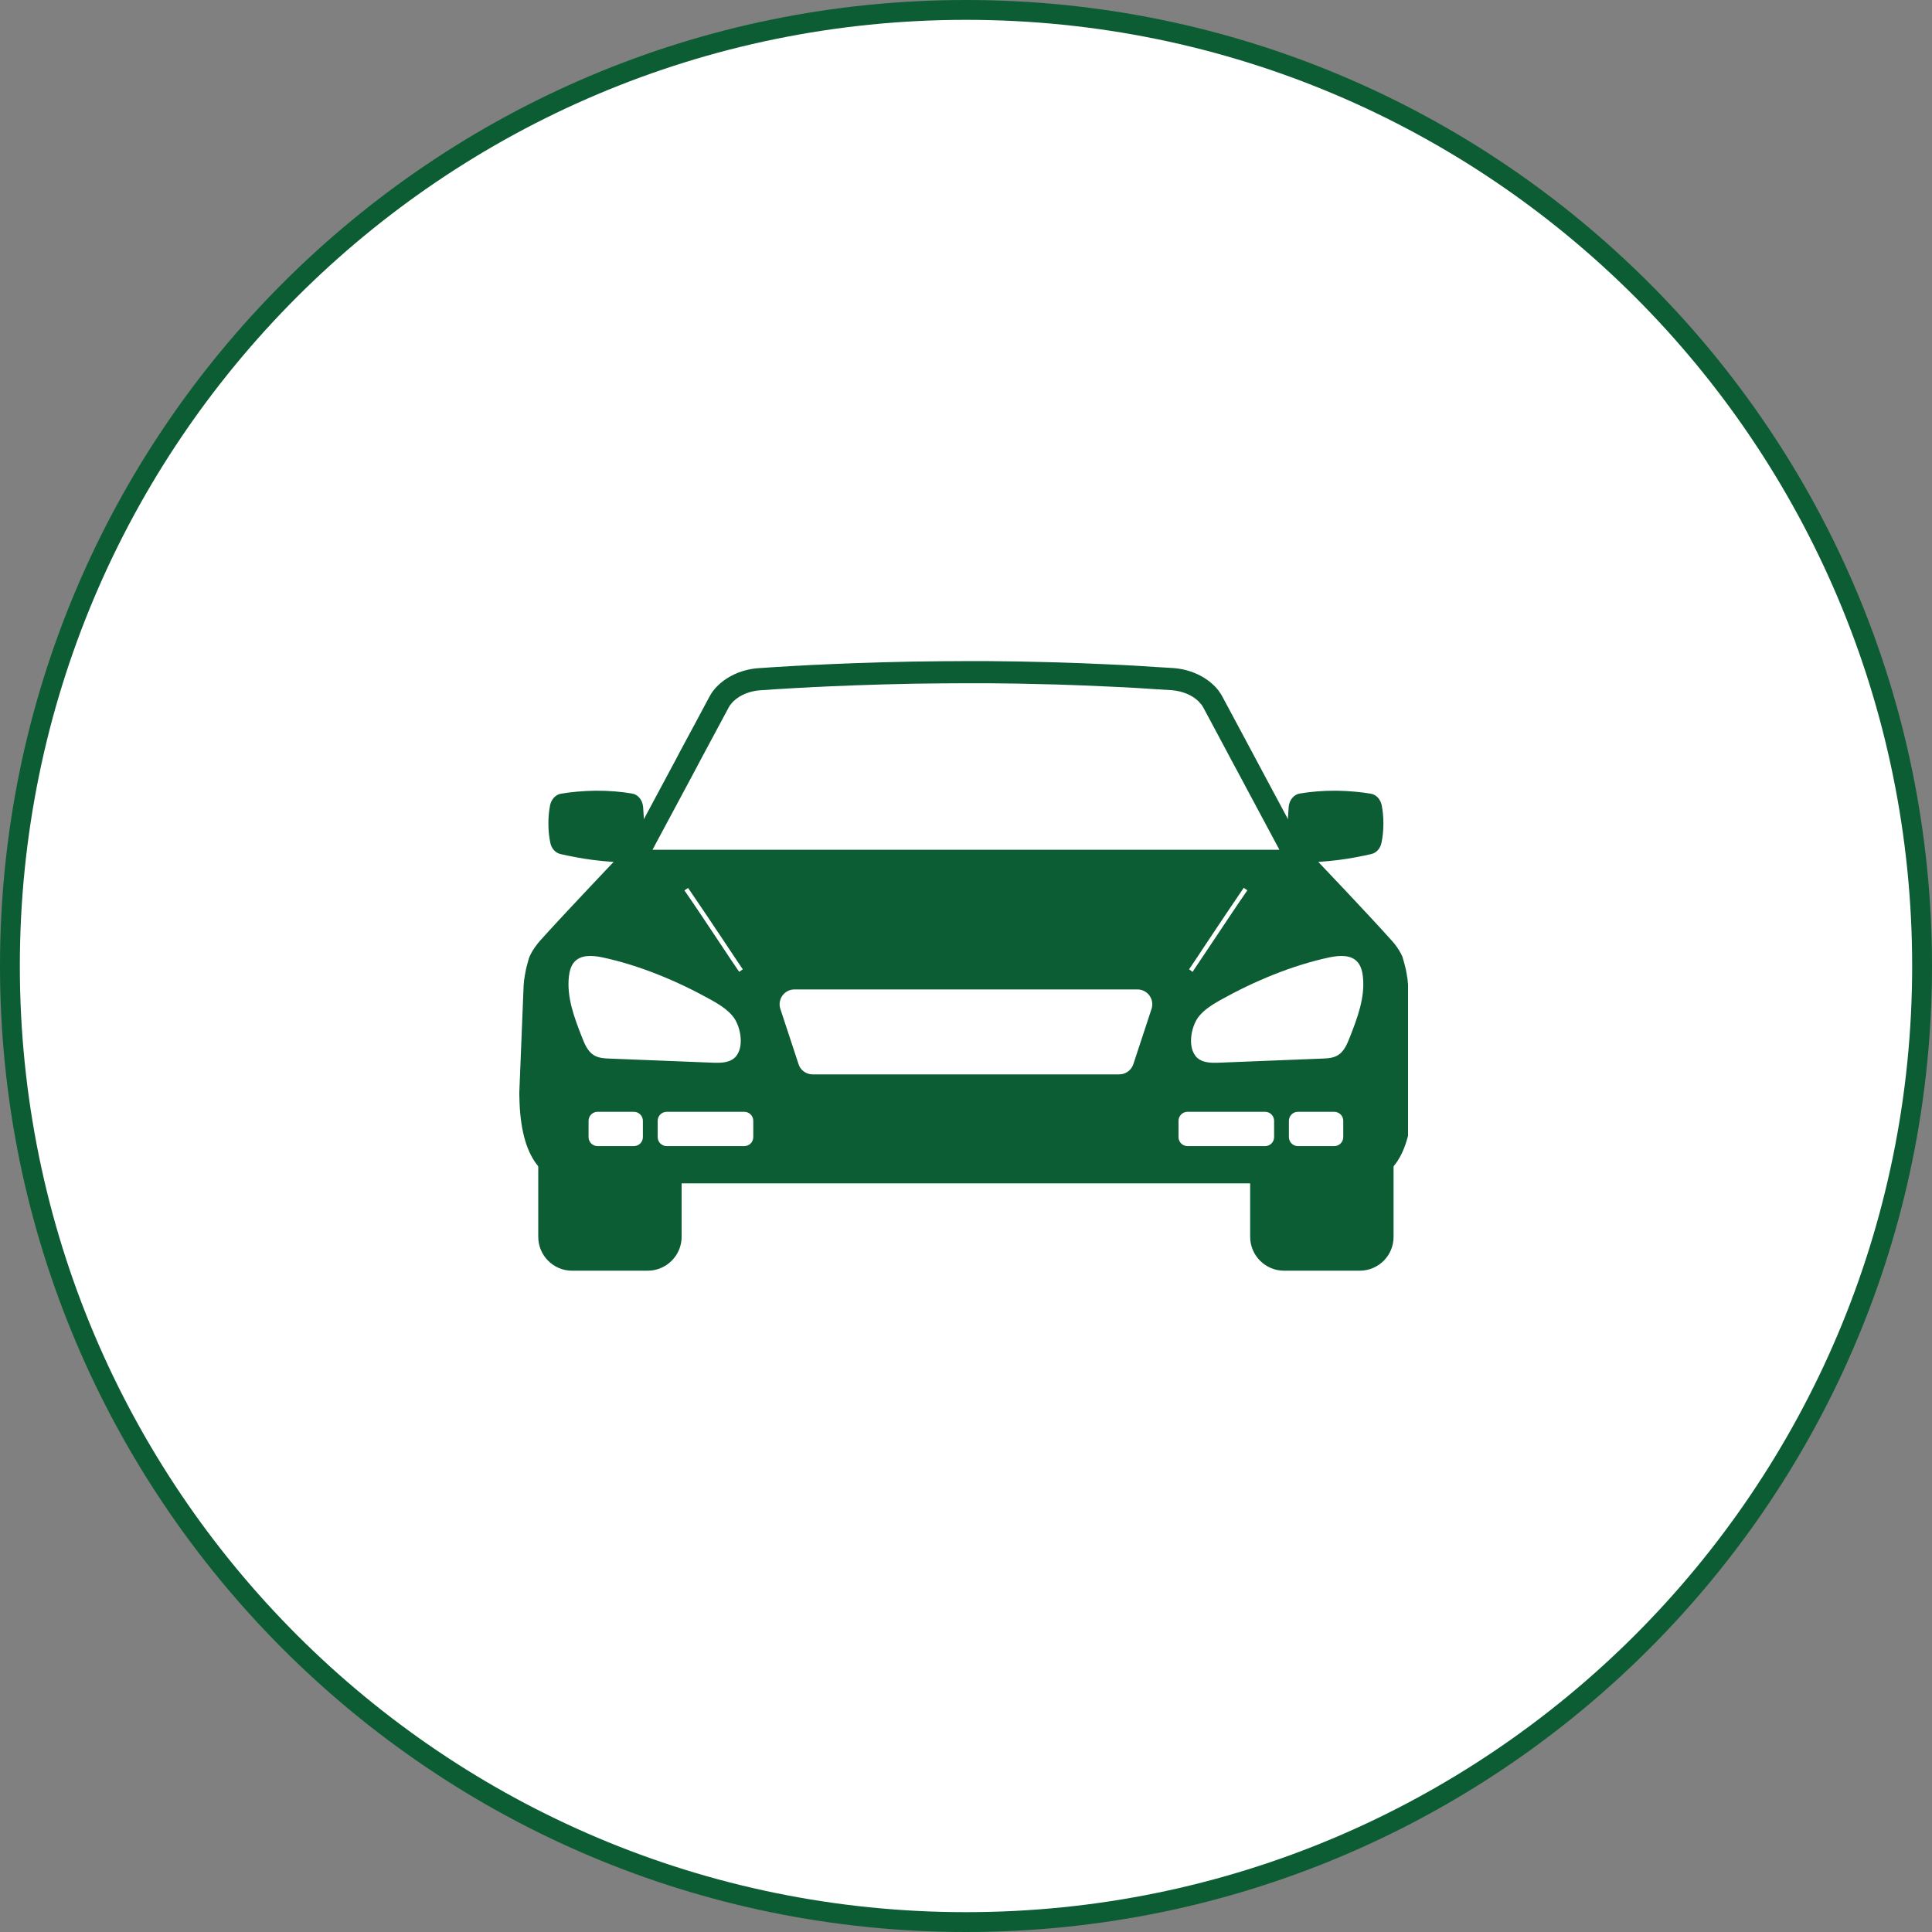<svg xmlns="http://www.w3.org/2000/svg" xmlns:xlink="http://www.w3.org/1999/xlink" width="100" zoomAndPan="magnify" viewBox="0 0 75 75" height="100" preserveAspectRatio="xMidYMid meet" version="1.0"><rect x="0" y="0" width="75" height="75" fill="#808080" stroke="none"/><defs><clipPath id="1860b1d670"><path d="M 37.5 0 C 16.789 0 0 16.789 0 37.5 C 0 58.211 16.789 75 37.5 75 C 58.211 75 75 58.211 75 37.5 C 75 16.789 58.211 0 37.5 0 Z M 37.5 0 " clip-rule="nonzero"/></clipPath><clipPath id="86ba0ac288"><path d="M 0.77 0.77 L 74.23 0.77 L 74.23 74.23 L 0.77 74.23 Z M 0.77 0.77 " clip-rule="nonzero"/></clipPath><clipPath id="cbe1de7ab9"><path d="M 37.5 0.77 C 17.215 0.77 0.77 17.215 0.77 37.5 C 0.77 57.785 17.215 74.23 37.5 74.23 C 57.785 74.23 74.23 57.785 74.23 37.5 C 74.23 17.215 57.785 0.77 37.5 0.77 Z M 37.5 0.77 " clip-rule="nonzero"/></clipPath><clipPath id="f16db6c774"><path d="M 20.16 42 L 27 42 L 27 49.66 L 20.16 49.66 Z M 20.16 42 " clip-rule="nonzero"/></clipPath><clipPath id="5c38098964"><path d="M 48 42 L 54.66 42 L 54.66 49.66 L 48 49.66 Z M 48 42 " clip-rule="nonzero"/></clipPath><clipPath id="23325a5b92"><path d="M 20.16 25.66 L 54.66 25.66 L 54.66 46 L 20.16 46 Z M 20.16 25.66 " clip-rule="nonzero"/></clipPath></defs><g clip-path="url(#1860b1d670)"><rect x="-7.5" width="90" fill="#0c5d34" y="-7.5" height="90" fill-opacity="1"/></g><g clip-path="url(#86ba0ac288)"><g clip-path="url(#cbe1de7ab9)"><path fill="#ffffff" d="M 0.77 0.77 L 74.23 0.77 L 74.23 74.23 L 0.77 74.23 Z M 0.77 0.77 " fill-opacity="1" fill-rule="nonzero"/></g></g><g clip-path="url(#f16db6c774)"><path fill="#0c5d34" d="M 25.145 49.328 L 22.207 49.328 C 21.48 49.328 20.895 48.738 20.895 48.012 L 20.895 43.691 C 20.895 42.965 21.48 42.379 22.207 42.379 L 25.145 42.379 C 25.871 42.379 26.461 42.965 26.461 43.691 L 26.461 48.012 C 26.461 48.738 25.867 49.328 25.145 49.328 Z M 25.145 49.328 " fill-opacity="1" fill-rule="nonzero"/></g><g clip-path="url(#5c38098964)"><path fill="#0c5d34" d="M 52.785 49.328 L 49.848 49.328 C 49.121 49.328 48.531 48.738 48.531 48.012 L 48.531 43.691 C 48.531 42.965 49.121 42.379 49.848 42.379 L 52.785 42.379 C 53.512 42.379 54.098 42.965 54.098 43.691 L 54.098 48.012 C 54.102 48.738 53.512 49.328 52.785 49.328 Z M 52.785 49.328 " fill-opacity="1" fill-rule="nonzero"/></g><g clip-path="url(#23325a5b92)"><path fill="#0c5d34" d="M 54.836 42.402 C 54.836 42.434 54.836 42.465 54.836 42.496 C 54.836 42.543 54.836 42.586 54.832 42.633 C 54.785 44.996 53.887 45.926 52.621 45.938 C 52.609 45.938 52.598 45.938 52.586 45.938 L 22.402 45.938 C 22.395 45.938 22.383 45.938 22.375 45.938 C 21.105 45.926 20.211 45 20.164 42.633 C 20.164 42.586 20.16 42.543 20.16 42.496 C 20.16 42.465 20.16 42.434 20.16 42.402 L 20.328 38.234 C 20.328 38.227 20.328 38.223 20.332 38.215 C 20.332 38.203 20.332 38.191 20.332 38.184 C 20.336 38.16 20.336 38.137 20.34 38.113 C 20.344 38.098 20.344 38.074 20.344 38.059 C 20.348 38.039 20.352 38.02 20.355 38 C 20.355 37.98 20.359 37.957 20.363 37.941 C 20.367 37.922 20.367 37.902 20.371 37.883 C 20.375 37.863 20.375 37.844 20.383 37.82 C 20.395 37.758 20.406 37.695 20.418 37.633 C 20.43 37.578 20.441 37.527 20.457 37.477 C 20.461 37.457 20.469 37.438 20.473 37.418 C 20.484 37.379 20.492 37.34 20.504 37.301 C 20.516 37.266 20.523 37.23 20.535 37.195 C 20.543 37.176 20.551 37.152 20.562 37.125 C 20.609 37.02 20.703 36.84 20.875 36.625 C 20.91 36.582 20.949 36.535 20.992 36.488 C 21.75 35.641 23.641 33.645 24.273 32.984 C 24.414 32.84 24.531 32.672 24.625 32.492 C 24.625 32.492 24.625 32.488 24.625 32.488 L 25.066 31.668 L 25.84 30.223 L 26.223 29.508 L 26.41 29.152 L 26.977 28.098 L 27.535 27.055 C 27.555 27.016 27.574 26.984 27.598 26.945 C 27.605 26.934 27.609 26.922 27.621 26.91 C 27.633 26.891 27.645 26.875 27.656 26.855 C 27.672 26.84 27.684 26.82 27.695 26.805 C 27.75 26.73 27.812 26.664 27.879 26.602 C 28.27 26.227 28.832 25.98 29.449 25.938 C 29.684 25.922 29.918 25.906 30.152 25.891 C 30.375 25.879 30.594 25.867 30.82 25.852 C 30.973 25.844 31.129 25.836 31.281 25.828 C 31.438 25.816 31.594 25.809 31.754 25.805 C 31.859 25.797 31.965 25.793 32.07 25.789 C 32.773 25.758 33.492 25.73 34.227 25.711 C 35.027 25.688 35.844 25.672 36.672 25.668 C 36.727 25.668 36.785 25.668 36.84 25.668 C 37.062 25.668 37.285 25.664 37.508 25.664 C 37.617 25.664 37.727 25.664 37.836 25.664 C 37.938 25.664 38.043 25.664 38.145 25.664 C 38.199 25.664 38.254 25.664 38.309 25.664 C 39.145 25.668 39.961 25.684 40.762 25.707 C 40.828 25.711 40.887 25.711 40.949 25.711 L 40.953 25.711 C 41.645 25.73 42.324 25.758 42.988 25.789 C 43.188 25.797 43.387 25.809 43.586 25.816 L 43.59 25.816 C 43.785 25.828 43.98 25.836 44.172 25.848 C 44.395 25.863 44.621 25.875 44.84 25.891 C 45.078 25.902 45.309 25.922 45.543 25.934 C 46.16 25.977 46.723 26.223 47.113 26.598 C 47.18 26.66 47.242 26.73 47.297 26.801 C 47.309 26.816 47.324 26.836 47.336 26.855 C 47.348 26.871 47.359 26.891 47.371 26.91 C 47.383 26.922 47.387 26.93 47.395 26.941 C 47.418 26.977 47.438 27.016 47.457 27.051 L 48.016 28.094 L 48.582 29.152 L 48.77 29.504 L 49.152 30.219 L 49.926 31.664 L 50.367 32.488 C 50.465 32.668 50.582 32.836 50.723 32.98 C 51.355 33.645 53.246 35.637 54 36.484 C 54.043 36.535 54.086 36.578 54.121 36.621 C 54.293 36.836 54.387 37.016 54.434 37.121 C 54.445 37.152 54.453 37.172 54.457 37.191 C 54.469 37.227 54.48 37.262 54.488 37.301 C 54.5 37.336 54.512 37.375 54.52 37.414 C 54.527 37.434 54.531 37.453 54.535 37.473 C 54.547 37.523 54.562 37.578 54.574 37.629 C 54.586 37.691 54.598 37.758 54.609 37.82 C 54.613 37.84 54.617 37.859 54.617 37.879 C 54.621 37.898 54.625 37.918 54.629 37.938 C 54.629 37.957 54.633 37.98 54.637 37.996 C 54.637 38.016 54.641 38.035 54.645 38.055 C 54.648 38.074 54.648 38.094 54.648 38.109 C 54.652 38.133 54.656 38.156 54.656 38.18 C 54.656 38.191 54.656 38.199 54.66 38.211 C 54.66 38.219 54.66 38.223 54.66 38.234 Z M 54.836 42.402 " fill-opacity="1" fill-rule="nonzero"/></g><path fill="#ffffff" d="M 46.297 37.727 L 46.16 37.629 C 46.172 37.609 46.188 37.586 46.203 37.566 C 46.316 37.402 46.586 36.992 46.902 36.516 C 47.344 35.855 47.895 35.027 48.281 34.465 L 48.422 34.562 C 48.031 35.125 47.484 35.949 47.043 36.609 C 46.727 37.086 46.453 37.496 46.34 37.66 C 46.328 37.688 46.309 37.711 46.297 37.727 Z M 46.297 37.727 " fill-opacity="1" fill-rule="nonzero"/><path fill="#ffffff" d="M 28.695 37.727 L 28.688 37.715 C 28.676 37.699 28.664 37.684 28.652 37.664 C 28.539 37.504 28.27 37.098 27.953 36.621 C 27.512 35.957 26.961 35.129 26.57 34.566 L 26.711 34.469 C 27.102 35.035 27.652 35.863 28.098 36.527 C 28.41 37 28.684 37.406 28.793 37.566 C 28.805 37.586 28.82 37.602 28.828 37.617 L 28.836 37.629 Z M 28.695 37.727 " fill-opacity="1" fill-rule="nonzero"/><path fill="#ffffff" d="M 46.391 40.965 C 46.398 40.977 46.406 40.992 46.418 41.004 C 46.633 41.262 47 41.266 47.316 41.254 C 48.656 41.199 49.992 41.148 51.328 41.094 C 51.543 41.086 51.77 41.074 51.953 40.953 C 52.18 40.805 52.297 40.531 52.398 40.27 C 52.695 39.512 53 38.715 52.906 37.898 C 52.883 37.703 52.832 37.504 52.707 37.355 C 52.453 37.055 52.008 37.086 51.633 37.16 C 50.18 37.465 48.684 38.09 47.371 38.824 C 47.082 38.988 46.785 39.168 46.562 39.43 C 46.262 39.777 46.094 40.555 46.391 40.965 Z M 46.391 40.965 " fill-opacity="1" fill-rule="nonzero"/><path fill="#ffffff" d="M 28.602 40.965 C 28.594 40.977 28.586 40.992 28.574 41.004 C 28.359 41.262 27.992 41.266 27.676 41.254 C 26.336 41.199 25 41.148 23.664 41.094 C 23.449 41.086 23.223 41.074 23.039 40.953 C 22.812 40.805 22.695 40.531 22.594 40.27 C 22.297 39.512 21.992 38.715 22.086 37.898 C 22.109 37.703 22.16 37.504 22.285 37.355 C 22.539 37.055 22.984 37.086 23.359 37.16 C 24.812 37.465 26.309 38.09 27.621 38.824 C 27.91 38.988 28.207 39.168 28.43 39.43 C 28.73 39.777 28.898 40.555 28.602 40.965 Z M 28.602 40.965 " fill-opacity="1" fill-rule="nonzero"/><path fill="#ffffff" d="M 43.449 41.707 L 31.543 41.707 C 31.297 41.707 31.074 41.547 31 41.312 L 30.293 39.164 C 30.172 38.793 30.449 38.41 30.84 38.41 L 44.156 38.41 C 44.547 38.41 44.824 38.793 44.703 39.164 L 43.996 41.312 C 43.918 41.547 43.695 41.707 43.449 41.707 Z M 43.449 41.707 " fill-opacity="1" fill-rule="nonzero"/><path fill="#ffffff" d="M 51.793 44.492 L 50.387 44.492 C 50.191 44.492 50.035 44.336 50.035 44.141 L 50.035 43.512 C 50.035 43.316 50.191 43.16 50.387 43.16 L 51.793 43.16 C 51.988 43.16 52.145 43.316 52.145 43.512 L 52.145 44.141 C 52.145 44.336 51.988 44.492 51.793 44.492 Z M 51.793 44.492 " fill-opacity="1" fill-rule="nonzero"/><path fill="#ffffff" d="M 49.109 44.492 L 46.102 44.492 C 45.906 44.492 45.75 44.336 45.75 44.141 L 45.75 43.512 C 45.75 43.316 45.906 43.16 46.102 43.16 L 49.109 43.16 C 49.305 43.16 49.461 43.316 49.461 43.512 L 49.461 44.141 C 49.461 44.336 49.305 44.492 49.109 44.492 Z M 49.109 44.492 " fill-opacity="1" fill-rule="nonzero"/><path fill="#ffffff" d="M 23.199 44.492 L 24.605 44.492 C 24.801 44.492 24.957 44.336 24.957 44.141 L 24.957 43.512 C 24.957 43.316 24.801 43.16 24.605 43.16 L 23.199 43.16 C 23.004 43.16 22.848 43.316 22.848 43.512 L 22.848 44.141 C 22.848 44.336 23.004 44.492 23.199 44.492 Z M 23.199 44.492 " fill-opacity="1" fill-rule="nonzero"/><path fill="#ffffff" d="M 25.883 44.492 L 28.891 44.492 C 29.086 44.492 29.242 44.336 29.242 44.141 L 29.242 43.512 C 29.242 43.316 29.086 43.16 28.891 43.16 L 25.883 43.16 C 25.688 43.16 25.531 43.316 25.531 43.512 L 25.531 44.141 C 25.531 44.336 25.688 44.492 25.883 44.492 Z M 25.883 44.492 " fill-opacity="1" fill-rule="nonzero"/><path fill="#ffffff" d="M 49.664 32.988 L 25.328 32.988 C 25.34 32.965 25.352 32.945 25.363 32.926 L 25.391 32.879 L 25.402 32.852 L 26.594 30.629 L 26.977 29.914 L 27.164 29.559 L 27.73 28.504 L 28.289 27.461 C 28.301 27.441 28.312 27.422 28.32 27.41 C 28.324 27.402 28.324 27.398 28.328 27.395 L 28.332 27.387 C 28.34 27.379 28.344 27.367 28.352 27.363 C 28.355 27.355 28.367 27.344 28.375 27.336 C 28.406 27.293 28.441 27.258 28.473 27.223 C 28.727 26.98 29.105 26.824 29.508 26.797 C 29.777 26.781 30 26.766 30.207 26.75 C 30.426 26.738 30.648 26.727 30.867 26.711 C 31.02 26.703 31.172 26.695 31.328 26.688 C 31.48 26.676 31.637 26.668 31.797 26.664 C 31.902 26.656 32.004 26.656 32.109 26.648 C 32.816 26.617 33.535 26.59 34.25 26.57 C 35.062 26.547 35.879 26.531 36.68 26.527 L 36.684 26.527 C 36.734 26.527 36.785 26.527 36.836 26.527 L 36.844 26.527 C 37.062 26.527 37.285 26.523 37.508 26.523 C 37.617 26.523 37.727 26.523 37.836 26.523 L 37.844 26.523 C 37.941 26.523 38.043 26.523 38.141 26.523 L 38.148 26.523 C 38.199 26.523 38.25 26.523 38.301 26.523 L 38.305 26.523 C 39.105 26.527 39.926 26.543 40.742 26.566 C 40.801 26.57 40.859 26.57 40.922 26.57 L 40.941 26.57 C 41.613 26.59 42.289 26.617 42.949 26.648 C 43.145 26.656 43.344 26.668 43.539 26.676 L 43.566 26.676 C 43.754 26.688 43.941 26.699 44.125 26.707 C 44.344 26.719 44.566 26.734 44.785 26.75 C 44.992 26.762 45.215 26.777 45.484 26.793 C 45.891 26.824 46.266 26.977 46.52 27.219 C 46.555 27.254 46.586 27.293 46.617 27.328 C 46.629 27.34 46.637 27.352 46.645 27.359 C 46.648 27.367 46.656 27.375 46.66 27.383 L 46.668 27.391 C 46.668 27.398 46.672 27.398 46.676 27.406 C 46.688 27.422 46.699 27.441 46.707 27.457 L 47.266 28.5 L 47.828 29.555 L 48.02 29.91 L 48.402 30.625 L 49.629 32.918 L 49.633 32.922 C 49.641 32.945 49.652 32.965 49.664 32.988 Z M 49.664 32.988 " fill-opacity="1" fill-rule="nonzero"/><path fill="#0c5d34" d="M 53.629 32.715 C 53.586 32.938 53.434 33.105 53.242 33.152 C 52.852 33.242 52.43 33.324 51.973 33.383 C 51.453 33.449 50.969 33.48 50.523 33.484 C 50.262 33.484 50.047 33.258 50.02 32.957 C 50 32.723 49.988 32.469 49.988 32.199 C 49.988 31.883 50.004 31.59 50.027 31.32 C 50.051 31.055 50.23 30.84 50.457 30.805 C 50.875 30.734 51.355 30.691 51.887 30.695 C 52.375 30.703 52.824 30.746 53.219 30.812 C 53.422 30.848 53.586 31.023 53.637 31.254 C 53.676 31.461 53.707 31.707 53.703 31.984 C 53.703 32.266 53.672 32.508 53.629 32.715 Z M 53.629 32.715 " fill-opacity="1" fill-rule="nonzero"/><path fill="#0c5d34" d="M 21.363 32.715 C 21.406 32.938 21.559 33.105 21.75 33.152 C 22.141 33.242 22.566 33.324 23.02 33.383 C 23.539 33.449 24.023 33.48 24.469 33.484 C 24.73 33.484 24.945 33.258 24.973 32.957 C 24.992 32.723 25.004 32.469 25.004 32.199 C 25.004 31.883 24.988 31.59 24.965 31.32 C 24.941 31.055 24.766 30.84 24.535 30.805 C 24.117 30.734 23.637 30.691 23.105 30.695 C 22.617 30.703 22.168 30.746 21.773 30.812 C 21.57 30.848 21.406 31.023 21.355 31.254 C 21.316 31.461 21.285 31.707 21.289 31.984 C 21.289 32.266 21.32 32.508 21.363 32.715 Z M 21.363 32.715 " fill-opacity="1" fill-rule="nonzero"/></svg>